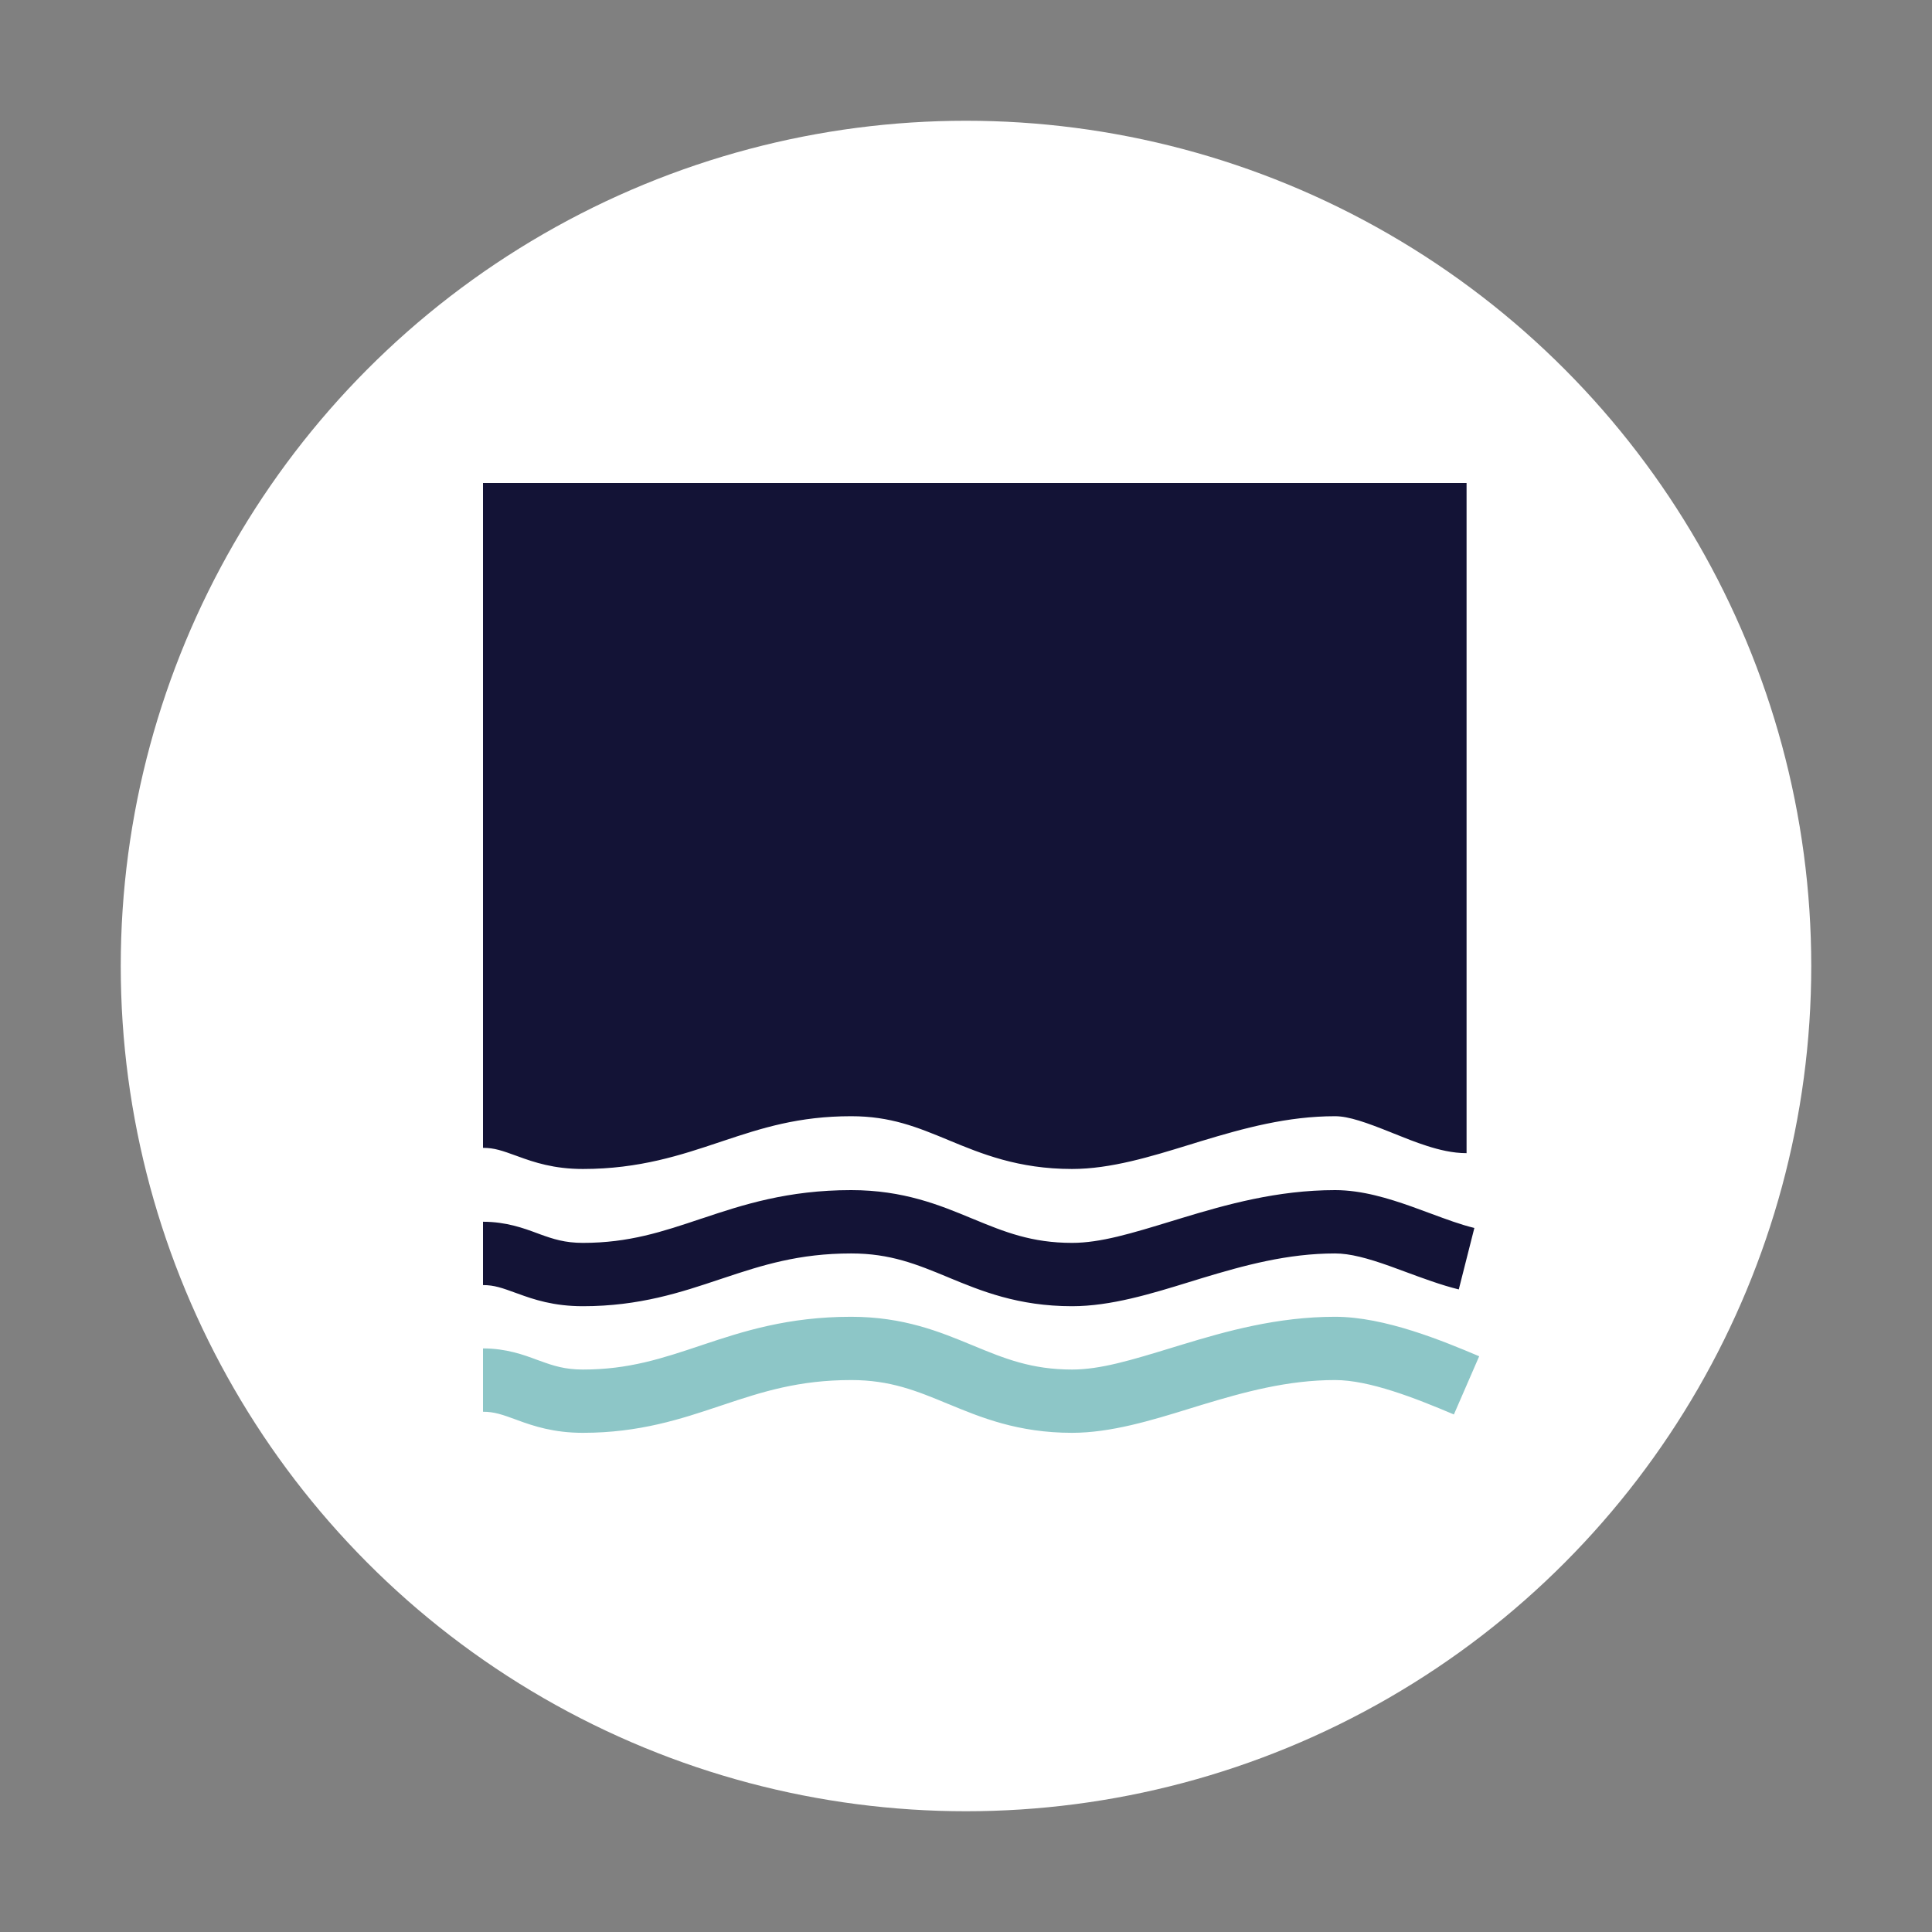 <?xml version="1.0" encoding="UTF-8"?> <svg xmlns="http://www.w3.org/2000/svg" width="32" height="32" viewBox="0 0 32 32" fill="none"><rect x="0" y="0" width="32" height="32" fill="#808080" stroke="none"/><circle cx="16" cy="16" r="14" fill="white"></circle><path fill-rule="evenodd" clip-rule="evenodd" d="M11.921 21.19C11.288 21.402 10.594 21.635 9.655 21.635C9.17 21.635 8.839 21.523 8.578 21.427C8.57 21.424 8.562 21.422 8.555 21.419C8.316 21.332 8.188 21.285 8 21.285V20.236C8.385 20.236 8.676 20.344 8.895 20.425C8.913 20.431 8.93 20.438 8.946 20.444C9.165 20.523 9.357 20.586 9.655 20.586C10.417 20.586 10.968 20.402 11.612 20.186C11.622 20.183 11.631 20.18 11.641 20.177C12.303 19.955 13.048 19.712 14.098 19.712C14.965 19.712 15.569 19.962 16.094 20.18L16.119 20.19C16.639 20.405 17.087 20.586 17.757 20.586C18.228 20.586 18.741 20.429 19.412 20.224C19.468 20.207 19.524 20.19 19.583 20.172C20.305 19.953 21.155 19.712 22.113 19.712C22.561 19.712 23.004 19.851 23.378 19.983C23.492 20.024 23.6 20.064 23.703 20.102C23.963 20.198 24.19 20.283 24.42 20.339L24.162 21.357C23.869 21.285 23.556 21.168 23.277 21.065C23.186 21.031 23.099 20.999 23.018 20.97C22.653 20.84 22.361 20.761 22.113 20.761C21.328 20.761 20.61 20.957 19.895 21.174C19.83 21.194 19.764 21.215 19.697 21.235C19.071 21.428 18.399 21.635 17.757 21.635C16.861 21.635 16.245 21.38 15.711 21.159L15.707 21.157C15.183 20.94 14.747 20.761 14.098 20.761C13.232 20.761 12.626 20.955 11.982 21.17C11.962 21.177 11.942 21.183 11.921 21.19Z" fill="#131336"></path><path fill-rule="evenodd" clip-rule="evenodd" d="M11.921 23.288C11.288 23.5 10.594 23.732 9.655 23.732C9.17 23.732 8.839 23.62 8.578 23.525C8.57 23.522 8.562 23.519 8.555 23.516C8.316 23.429 8.188 23.383 8 23.383V22.334C8.385 22.334 8.676 22.441 8.895 22.523C8.913 22.529 8.93 22.535 8.946 22.541C9.165 22.621 9.357 22.684 9.655 22.684C10.417 22.684 10.968 22.499 11.612 22.284C11.622 22.281 11.631 22.277 11.641 22.274C12.303 22.053 13.048 21.81 14.098 21.81C14.965 21.81 15.569 22.06 16.094 22.277L16.119 22.287C16.639 22.503 17.087 22.684 17.757 22.684C18.228 22.684 18.741 22.527 19.412 22.322C19.468 22.305 19.525 22.287 19.583 22.27C20.305 22.05 21.155 21.81 22.113 21.81C22.939 21.81 23.904 22.212 24.5 22.464L24.081 23.428C23.438 23.155 22.68 22.858 22.113 22.858C21.328 22.858 20.61 23.055 19.895 23.272C19.83 23.292 19.764 23.312 19.697 23.333C19.071 23.526 18.399 23.732 17.757 23.732C16.861 23.732 16.245 23.477 15.711 23.256L15.707 23.255C15.183 23.037 14.747 22.858 14.098 22.858C13.232 22.858 12.626 23.052 11.982 23.268C11.962 23.274 11.942 23.281 11.921 23.288Z" fill="#8DC6C7"></path><path d="M11.917 18.918C11.283 19.13 10.591 19.362 9.655 19.362C9.173 19.362 8.844 19.25 8.584 19.155L8.559 19.146C8.321 19.06 8.191 19.012 8 19.012V17.963V8H24.291V18.051V19.1C24.059 19.1 23.83 19.043 23.632 18.979C23.447 18.92 23.255 18.843 23.082 18.773L23.082 18.773L23.04 18.756C22.635 18.594 22.341 18.488 22.113 18.488C21.325 18.488 20.606 18.685 19.89 18.902C19.825 18.922 19.759 18.942 19.693 18.963L19.692 18.963C19.065 19.156 18.396 19.362 17.757 19.362C16.864 19.362 16.251 19.108 15.717 18.887L15.713 18.885C15.189 18.668 14.75 18.488 14.098 18.488C13.229 18.488 12.621 18.683 11.977 18.898L11.917 18.918Z" fill="#131336"></path></svg> 
